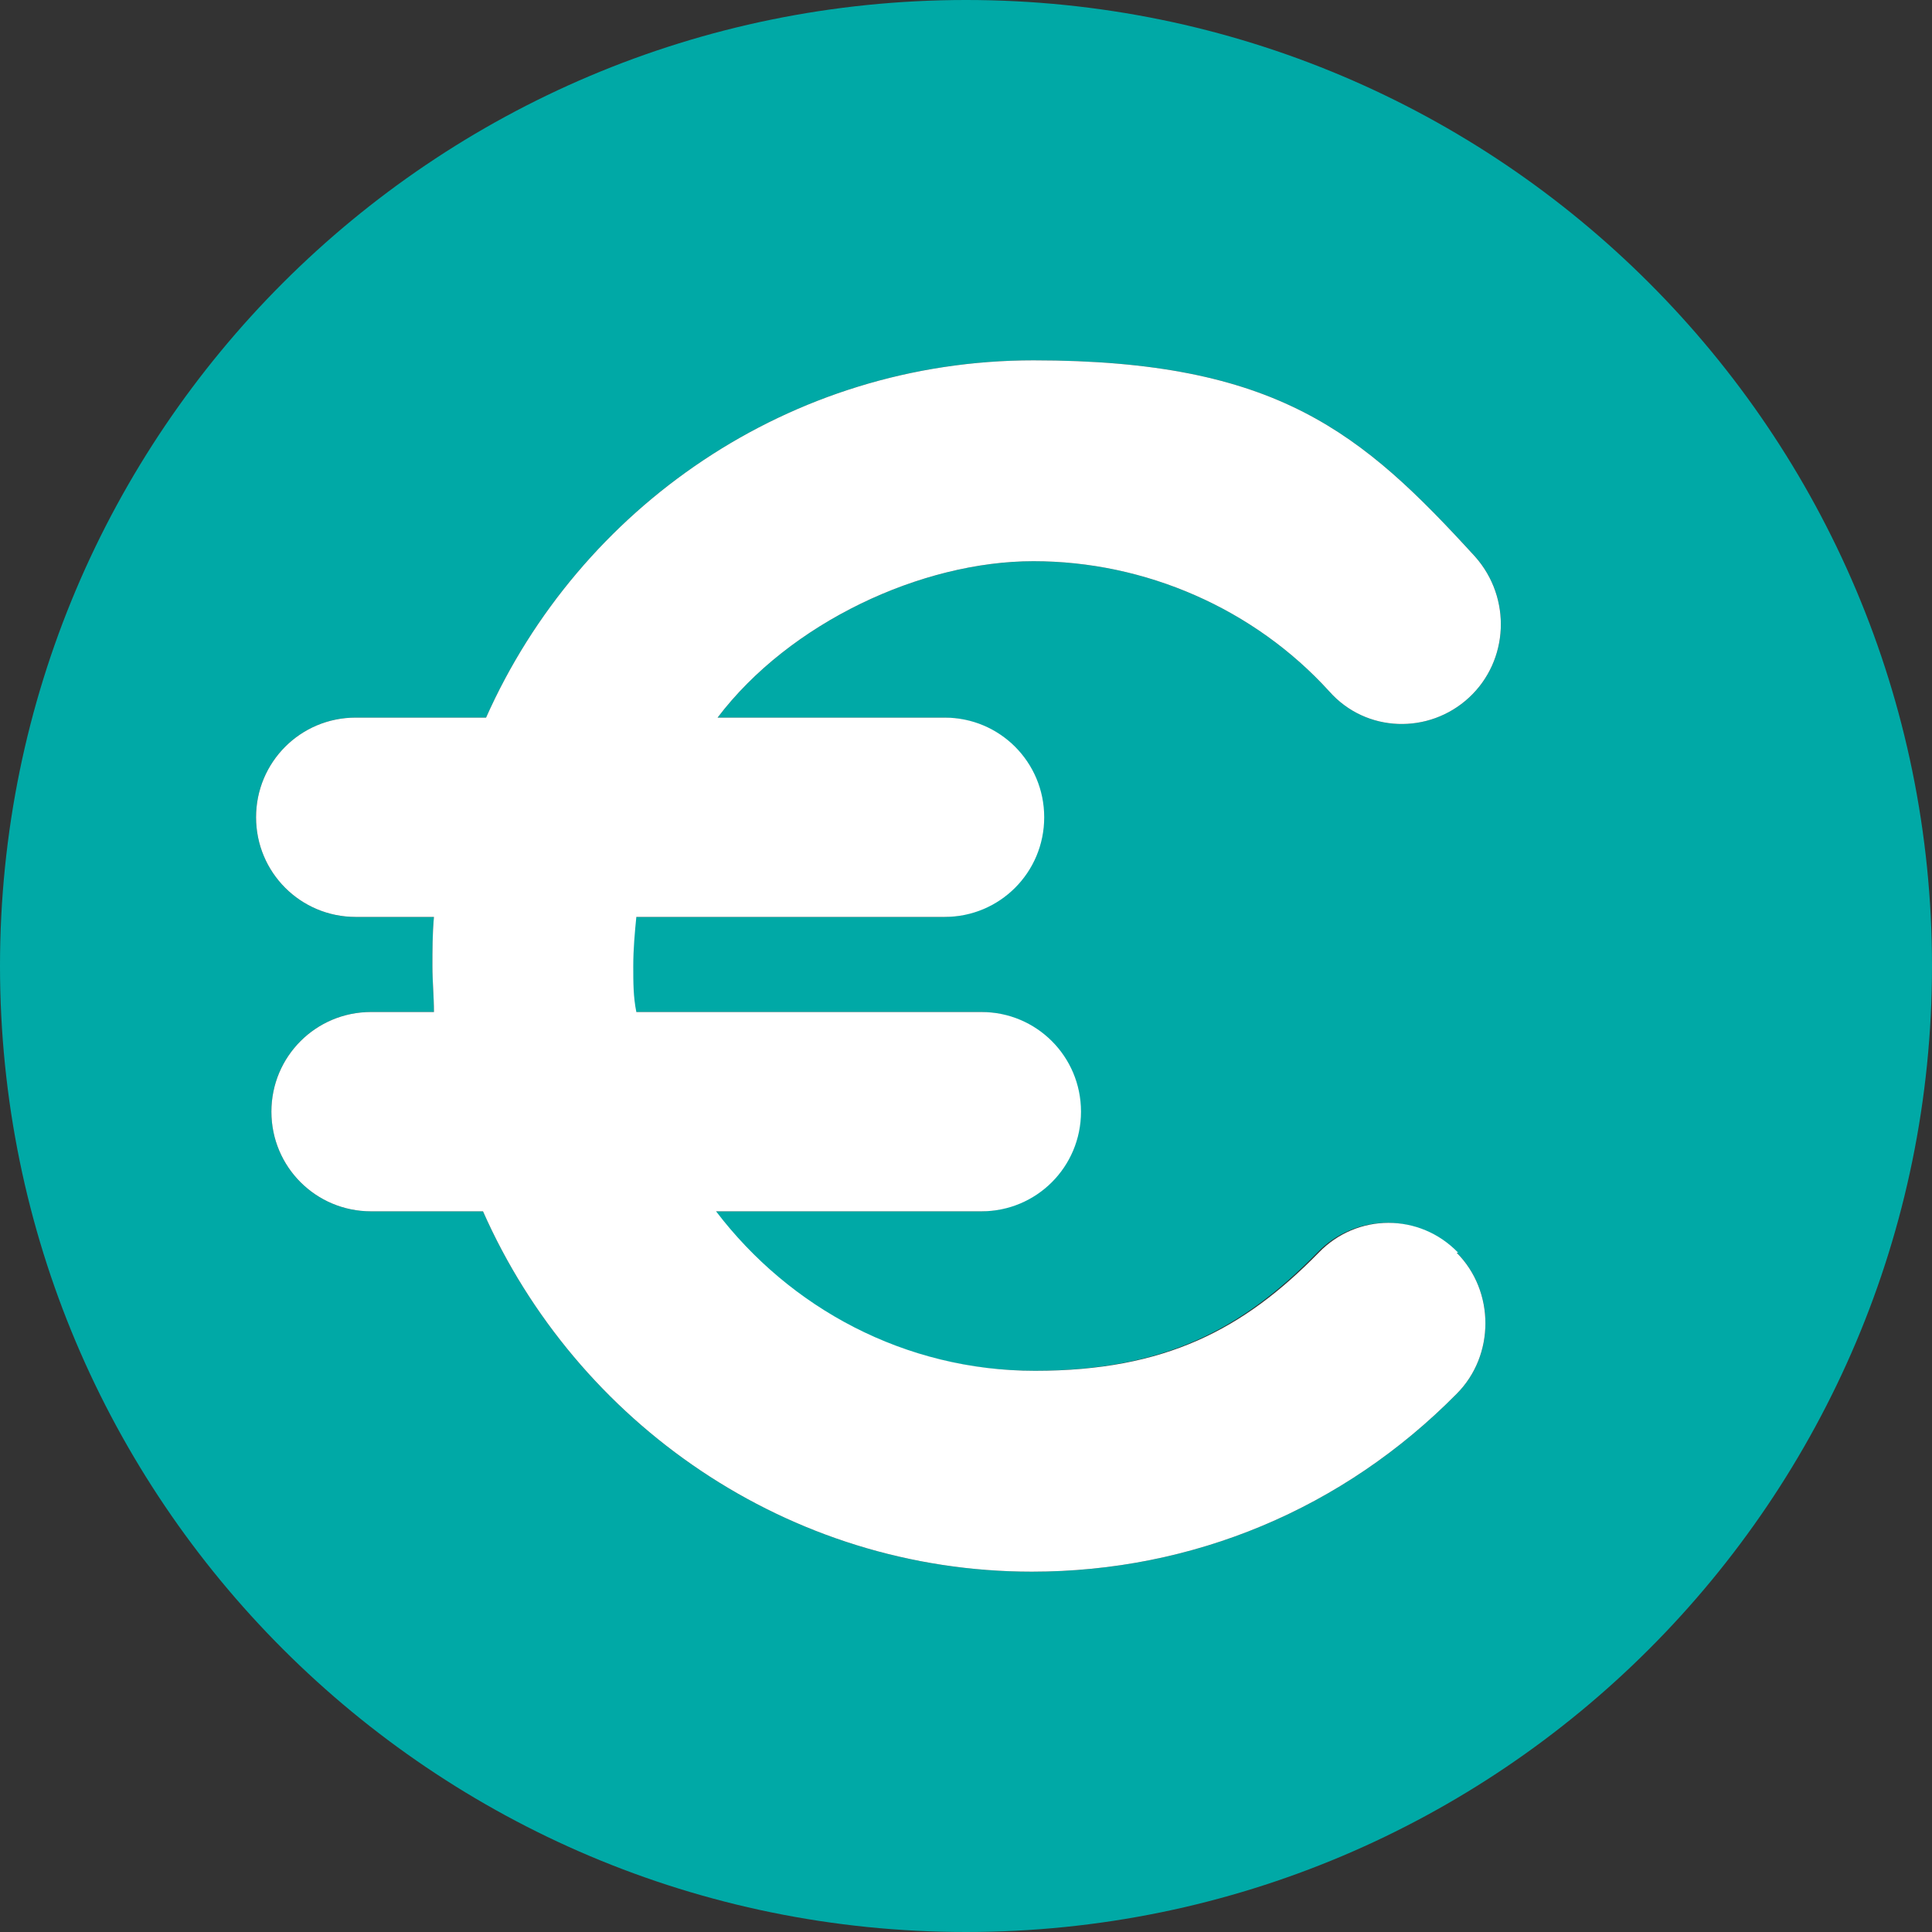 <?xml version="1.0" encoding="UTF-8"?>
<svg xmlns="http://www.w3.org/2000/svg" width="126" height="126" viewBox="0 0 126 126" fill="none">
  <rect x="0" y="0" width="126" height="126" fill="#333333" stroke="none"/>
  <g clip-path="url(#clip0_12764_3766)">
    <path d="M63 0C28.2 0 0 28.2 0 63C0 97.8 28.2 126 63 126C97.8 126 126 97.8 126 63C126 28.2 97.8 0 63 0ZM61.5 46.8C65.1 46.8 68 49.7 68 53.3C68 56.9 65.1 59.8 61.5 59.8H41.4C41.3 60.8 41.2 61.9 41.2 63C41.2 64.1 41.2 65 41.4 66H63.9C67.5 66 70.4 68.9 70.4 72.5C70.4 76.1 67.5 79 63.9 79H46.6C51.4 85.3 58.9 89.4 67.4 89.4C75.9 89.4 81 86.7 85.9 81.7C88.4 79.1 92.5 79.1 95 81.7C97.5 84.2 97.5 88.4 95 90.9C87.6 98.4 77.8 102.5 67.3 102.5C51.4 102.5 37.6 92.8 31.5 79H24.2C20.6 79 17.7 76.1 17.7 72.5C17.7 68.9 20.6 66 24.2 66H28.3C28.3 65 28.2 64 28.2 63C28.2 62 28.2 60.9 28.3 59.8H23.2C19.6 59.8 16.7 56.9 16.7 53.3C16.7 49.7 19.6 46.8 23.2 46.8H31.7C37.8 33.1 51.5 23.5 67.4 23.5C83.3 23.5 88.8 28.2 96.2 36.3C98.6 39 98.4 43.1 95.8 45.5C93.2 47.9 89.1 47.8 86.7 45.1C81.8 39.7 74.7 36.6 67.4 36.6C60.1 36.6 51.5 40.6 46.8 46.8H61.6H61.5Z" fill="#00A9A6"></path>
    <path fill-rule="evenodd" clip-rule="evenodd" d="M95 81.7C97.5 84.2 97.5 88.4 95 90.9C87.6 98.4 77.8 102.5 67.3 102.5C51.4 102.5 37.6 92.8 31.5 79H24.2C20.6 79 17.7 76.1 17.7 72.5C17.7 68.9 20.6 66 24.2 66H28.3C28.3 65 28.2 64 28.2 63C28.2 62 28.2 60.9 28.3 59.8H23.2C19.6 59.8 16.7 56.9 16.7 53.3C16.7 49.7 19.6 46.8 23.2 46.8H31.7C37.8 33.1 51.5 23.5 67.4 23.5C83.3 23.5 88.8 28.2 96.2 36.3C98.6 39 98.4 43.1 95.8 45.5C93.2 47.9 89.1 47.8 86.7 45.1C81.8 39.7 74.7 36.6 67.4 36.6C60.1 36.6 51.5 40.6 46.8 46.8H61.6C65.2 46.8 68.1 49.7 68.1 53.3C68.1 56.9 65.2 59.8 61.6 59.8H41.5C41.4 60.8 41.3 61.9 41.3 63C41.3 64.1 41.3 65 41.5 66H64C67.6 66 70.5 68.9 70.5 72.5C70.5 76.1 67.6 79 64 79H46.7C51.5 85.3 59 89.4 67.5 89.4C76 89.4 81.1 86.7 86 81.7C88.5 79.1 92.6 79.1 95.1 81.7H95Z" fill="white"></path>
  </g>
  <defs>
    <clipPath id="clip0_12764_3766">
      <rect width="126" height="126" fill="white"></rect>
    </clipPath>
  </defs>
</svg>
